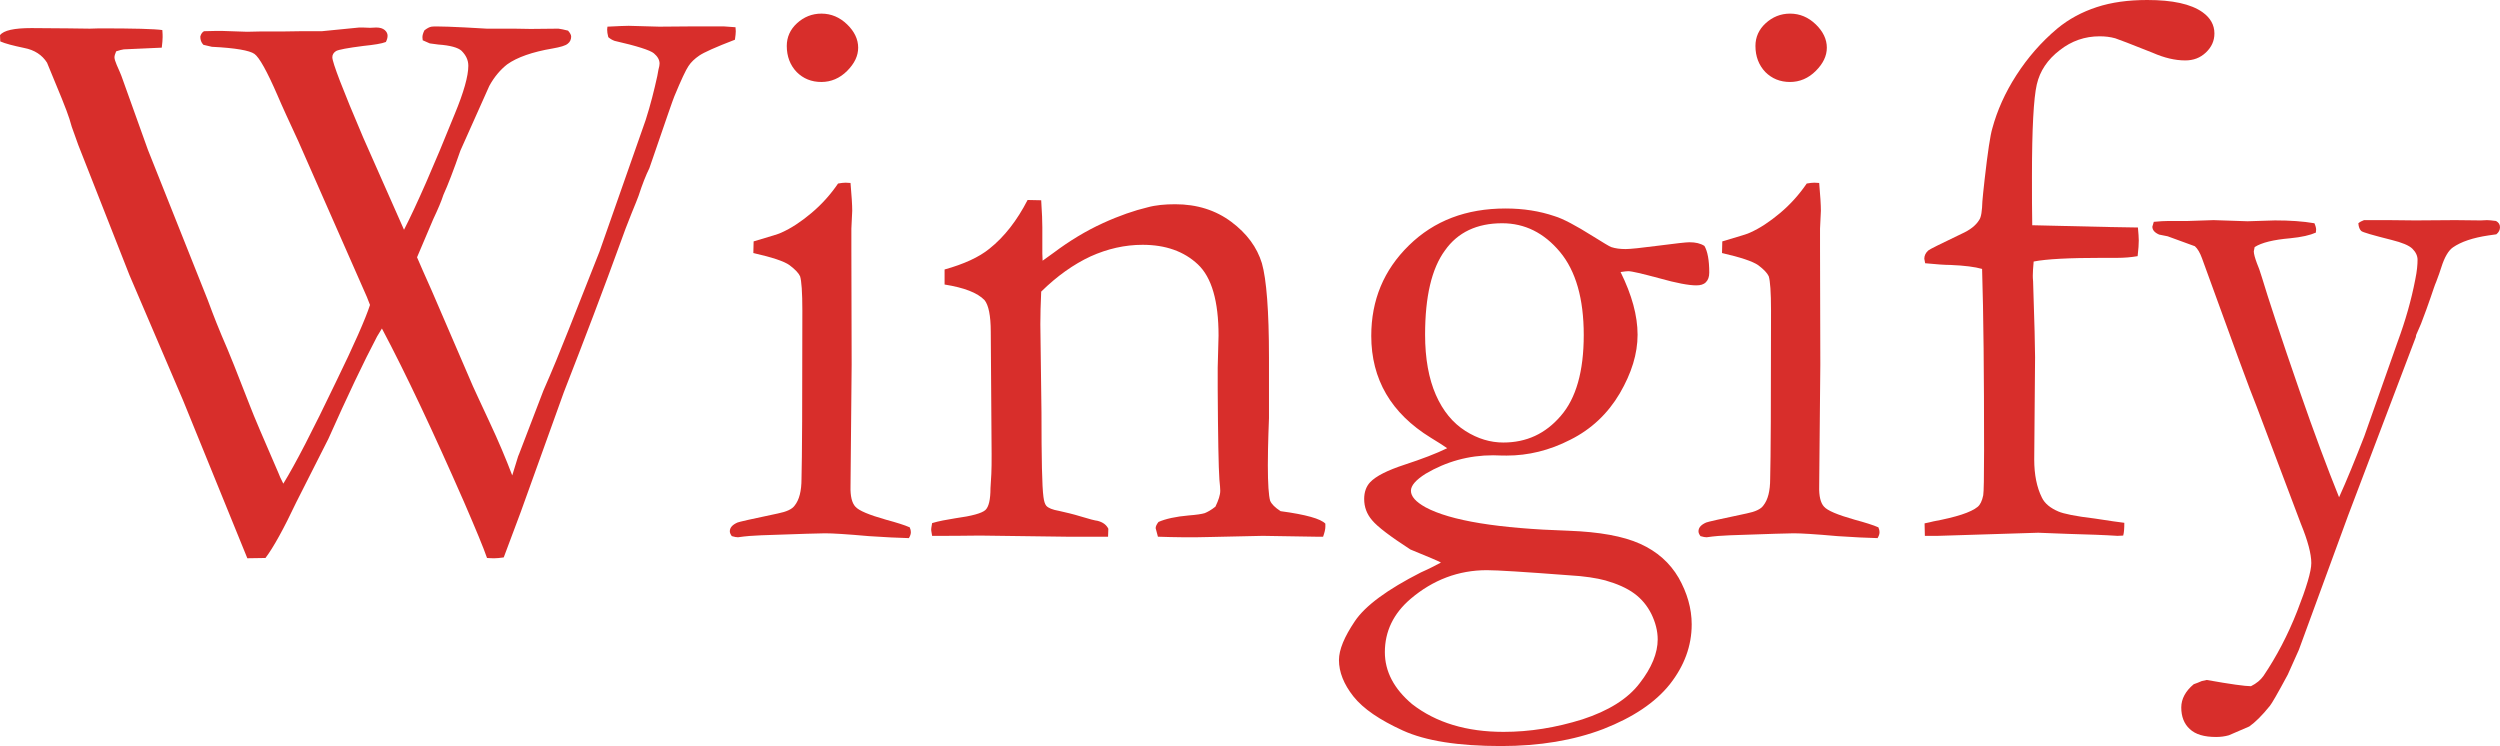 <?xml version="1.0" encoding="UTF-8"?>
<svg width="1900px" height="567px" viewBox="0 0 1900 567" version="1.1" xmlns="http://www.w3.org/2000/svg" xmlns:xlink="http://www.w3.org/1999/xlink">
    <title>Wingify-Logo-color</title>
    <g id="Page-1" stroke="none" stroke-width="1" fill="none" fill-rule="evenodd">
        <g id="Wingify-Logo-Color" transform="translate(-10, -257)" fill="#D82E2B">
            <g id="Wingify-Logo-color" transform="translate(10, 257)">
                <path d="M0.215,31.476 L0,26.733 C2.799,23.068 10.766,21.343 23.901,21.343 L51.893,21.559 L68.257,21.775 L75.578,21.559 C101.847,21.559 117.781,21.99 123.379,22.852 C123.595,25.224 123.595,27.164 123.595,28.242 C123.595,29.967 123.379,32.77 122.949,36.219 L94.096,37.513 C92.588,37.728 90.866,38.159 88.282,39.022 C87.421,40.962 86.99,42.471 86.99,43.549 C86.99,44.843 87.636,46.783 88.713,49.37 C90.22,52.819 91.942,56.484 93.234,60.365 L112.398,113.831 L157.831,227.878 C162.999,241.891 166.659,250.73 168.382,254.827 C173.98,267.546 181.086,285.44 189.914,308.293 C192.928,316.27 200.249,333.301 211.661,359.603 C212.307,361.328 213.384,363.915 215.322,367.58 C224.365,352.92 237.715,327.049 255.372,290.183 C269.152,261.941 277.765,242.322 281.21,231.759 L278.842,225.722 L226.734,107.363 C219.844,92.488 214.461,80.846 210.8,72.222 C202.833,53.897 197.019,43.549 193.359,40.962 C189.699,38.375 178.932,36.435 161.061,35.572 L154.601,34.063 C152.879,32.338 152.233,30.183 152.233,27.811 C152.663,26.086 153.524,24.577 155.032,23.715 C161.491,23.499 166.013,23.499 168.597,23.499 L187.761,24.146 L197.45,23.93 L214.03,23.93 L228.887,23.715 L244.606,23.715 L273.028,20.912 C274.751,20.912 277.55,20.912 281.21,21.128 L285.947,20.912 C288.747,20.912 290.9,21.559 292.407,22.852 C293.914,24.146 294.56,25.655 294.56,27.164 C294.56,28.673 294.13,30.183 293.268,31.907 C290.039,33.201 284.225,34.063 276.043,34.925 C264.2,36.435 257.31,37.728 255.372,38.806 C253.434,40.1 252.573,41.609 252.573,43.549 C252.573,47.43 260.324,67.695 276.043,104.561 L307.049,174.627 C316.523,156.087 329.442,126.767 345.592,86.667 C352.482,70.067 355.927,57.778 355.927,50.017 C355.927,45.705 354.204,42.04 350.759,38.59 C348.175,36.219 342.362,34.494 333.103,33.848 L326.643,32.985 L321.26,30.614 L321.045,28.242 C321.045,26.949 321.476,25.224 322.552,23.068 C324.49,21.559 326.428,20.481 327.935,20.265 C330.95,19.834 344.946,20.265 369.923,21.775 L390.594,21.775 L403.298,21.99 L424.399,21.775 C425.907,21.99 428.49,22.421 431.72,23.284 C433.228,25.008 434.089,26.517 434.089,27.811 C434.089,29.967 433.228,31.907 431.505,33.201 C429.782,34.71 425.907,35.788 419.878,36.866 C404.59,39.453 392.962,43.549 385.426,48.939 C380.474,52.819 375.737,58.209 371.861,65.324 L349.898,114.478 C344.73,129.354 340.424,140.564 336.979,148.11 C335.471,152.853 332.888,158.889 329.227,166.651 L316.954,195.54 C319.107,200.714 322.983,209.337 328.15,220.979 L359.372,293.417 C360.879,296.651 364.971,305.706 371.861,320.366 C378.751,335.026 384.565,348.824 389.302,361.328 L393.824,346.668 L394.47,345.159 L412.987,296.867 C419.447,282.206 425.907,266.468 432.366,250.084 L455.621,191.228 L490.718,91.194 C494.379,79.768 497.178,68.557 499.547,57.778 L500.408,53.035 C501.054,50.879 501.269,49.154 501.269,48.292 C501.269,45.489 499.762,42.902 496.963,40.531 C494.164,38.159 484.044,34.925 467.033,31.045 C465.311,30.398 463.803,29.536 462.296,28.242 C461.65,25.871 461.435,23.93 461.435,22.421 L461.65,20.265 C470.048,19.834 475.431,19.619 477.799,19.619 L501.054,20.265 L527.323,20.05 L549.932,20.05 L558.976,20.697 L559.191,23.715 C559.191,25.224 558.976,27.164 558.545,30.183 C543.903,35.788 534.859,39.884 531.414,42.256 C527.969,44.627 525.17,47.214 523.232,50.232 C521.294,53.035 517.634,60.796 512.466,73.3 C511.82,74.594 505.576,92.703 493.518,127.844 C490.934,133.019 488.135,140.133 485.335,148.757 C484.474,151.128 482.752,155.44 480.168,161.692 L475.431,173.765 L472.201,182.604 C458.851,219.47 444.209,257.845 428.49,298.16 L395.762,389.139 L382.842,423.633 C379.828,424.064 377.459,424.28 375.952,424.28 C374.66,424.28 372.722,424.28 370.138,424.064 C367.554,416.519 361.741,402.505 352.697,381.593 C329.442,328.558 308.772,284.578 290.254,249.652 L286.593,255.689 C276.258,275.308 263.985,301.178 249.558,333.517 L225.227,381.593 C215.537,402.074 207.786,416.087 201.757,424.064 L187.976,424.28 L139.098,304.197 L98.402,209.122 L62.874,118.79 C60.505,112.969 58.352,107.363 56.63,102.189 C55.122,98.309 53.83,94.428 52.754,90.332 C50.816,84.08 45.002,69.851 35.743,47.645 C32.083,41.824 26.269,37.944 18.302,36.435 C10.12,34.71 4.091,33.201 0.215,31.476 Z" id="Shape"></path>
                <path d="M572.541,192.306 L572.756,183.467 C585.891,179.586 592.996,177.43 593.858,176.783 C601.179,173.549 608.715,168.591 616.682,161.908 C624.649,155.224 631.324,147.679 636.922,139.486 C639.291,139.055 641.228,138.84 642.736,138.84 L646.396,139.055 C647.257,148.757 647.688,155.871 647.688,160.183 C647.688,161.261 647.473,165.788 647.042,173.765 L647.042,189.719 L647.257,277.032 L646.396,369.52 C646.181,377.066 647.473,382.24 650.057,385.043 C652.641,388.061 660.392,391.295 673.311,394.96 C681.278,397.116 687.523,399.056 691.398,400.781 C692.044,402.29 692.26,403.368 692.26,404.446 C692.26,405.739 691.829,407.248 690.752,408.973 C682.786,408.757 672.881,408.326 660.392,407.464 C643.597,405.955 632.616,405.308 627.017,405.308 C624.433,405.308 608.284,405.739 578.57,406.817 C572.541,407.033 566.727,407.464 560.913,408.326 C559.837,408.326 558.33,408.111 556.176,407.464 C555.1,405.955 554.669,404.877 554.669,403.799 C554.669,400.996 556.607,398.84 560.483,397.116 C561.344,396.684 571.68,394.313 591.274,390.217 C597.733,388.923 602.04,386.983 603.978,384.18 C607.423,379.868 609.146,373.185 609.146,363.915 C609.576,348.392 609.791,305.706 609.791,236.07 C609.791,222.057 609.146,213.433 608.069,209.984 C606.992,207.613 604.408,204.81 600.102,201.576 C596.011,198.558 586.752,195.54 572.541,192.306 Z M597.949,34.925 C597.949,28.242 600.533,22.421 605.7,17.678 C610.868,12.935 617.112,10.348 624.218,10.348 C631.754,10.348 638.214,13.151 643.812,18.541 C649.411,23.93 652.21,29.967 652.21,36.219 C652.21,42.471 649.411,48.292 643.812,53.897 C638.214,59.503 631.539,62.305 624.218,62.305 C616.682,62.305 610.437,59.718 605.485,54.76 C600.533,49.586 597.949,42.902 597.949,34.925 Z" id="Shape"></path>
                <path d="M708.409,397.547 C713.361,396.038 719.39,394.96 726.065,393.882 C738.769,392.157 746.306,390.001 748.889,387.63 C751.473,385.258 752.765,379.653 752.765,371.029 L753.411,360.25 C753.626,356.154 753.626,351.195 753.626,344.943 L752.981,252.24 C752.981,239.735 751.258,231.759 748.243,228.094 C742.86,222.488 732.74,218.608 717.883,216.236 L717.883,204.81 C732.525,200.714 743.937,195.54 751.904,189.072 C763.316,180.017 773.005,167.513 780.972,151.99 L791.308,152.206 C791.954,161.692 792.169,168.591 792.169,172.687 L792.169,192.737 L792.384,198.127 C794.753,196.402 797.552,194.462 800.782,192.09 C812.84,183.035 825.329,175.49 838.033,169.669 C850.737,163.848 862.149,159.967 872.053,157.596 C878.298,155.871 885.403,155.224 893.155,155.224 C909.735,155.224 923.946,159.752 935.789,168.591 C947.631,177.43 955.383,187.994 959.044,200.067 C962.489,212.14 964.427,236.07 964.427,271.858 L964.427,317.779 C964.427,319.072 964.211,322.953 963.996,329.852 C963.781,336.751 963.565,344.727 963.565,353.567 C963.565,367.795 964.211,376.635 965.288,380.515 C966.364,383.102 968.948,385.689 973.255,388.492 C992.634,391.079 1003.83,394.313 1007.276,397.978 L1007.276,400.349 C1007.276,402.29 1006.63,404.877 1005.553,407.895 L999.739,407.895 L959.689,407.248 L920.286,408.111 C905.644,408.542 892.294,408.326 880.02,407.895 L878.298,401.427 C878.298,400.134 878.944,398.625 880.451,396.684 C885.834,394.313 893.586,392.588 903.49,391.726 C909.304,391.295 913.395,390.648 915.549,390.001 C917.702,389.139 920.501,387.63 923.731,385.043 C926.099,380.084 927.391,376.203 927.391,372.97 C927.391,371.46 927.176,368.658 926.745,364.562 C926.099,355.291 925.669,332.008 925.453,295.142 L925.453,279.404 L926.099,255.042 C926.099,228.956 920.932,210.846 910.381,200.929 C899.83,191.012 885.834,186.054 868.393,186.054 C854.828,186.054 841.693,189.072 828.774,194.893 C815.854,200.929 803.366,209.768 791.308,221.626 C790.877,231.327 790.662,239.52 790.662,246.419 L791.523,313.467 C791.523,348.392 791.954,369.951 793.03,377.713 C793.461,380.946 794.107,383.102 795.184,384.396 C796.691,386.121 799.921,387.414 804.873,388.276 C809.61,389.354 815.424,390.648 821.668,392.588 C827.913,394.529 832.219,395.606 834.157,395.822 C838.248,396.9 840.832,398.84 842.339,401.859 L842.124,407.895 L810.256,407.895 L744.798,407.033 C729.726,407.248 720.036,407.248 715.945,407.248 L708.409,407.248 L707.763,403.368 C707.548,402.074 707.978,400.134 708.409,397.547 Z" id="Shape"></path>
                <path d="M1095.127,427.514 C1092.758,426.22 1085.007,422.986 1071.872,417.597 C1056.584,407.679 1046.895,400.349 1042.804,395.391 C1038.713,390.648 1036.775,385.258 1036.775,379.222 C1036.775,374.048 1038.282,369.736 1041.296,366.502 C1045.818,361.759 1054.431,357.447 1067.566,353.135 C1080.7,348.824 1091.466,344.727 1099.864,340.631 C1097.28,338.906 1093.189,336.104 1087.375,332.654 C1057.23,314.114 1042.158,288.243 1042.158,255.258 C1042.158,228.094 1051.632,205.241 1070.796,186.485 C1089.959,167.729 1114.291,158.458 1144.22,158.458 C1157.786,158.458 1170.059,160.398 1181.471,164.279 C1187.931,166.219 1197.62,171.394 1210.324,179.37 C1218.291,184.329 1223.243,187.347 1224.535,187.778 C1227.765,188.856 1231.426,189.287 1235.517,189.287 C1238.962,189.287 1247.359,188.425 1260.494,186.7 C1273.629,184.976 1281.596,184.113 1283.964,184.113 C1288.701,184.113 1292.362,184.976 1295.376,186.916 C1297.745,191.012 1299.037,197.695 1299.037,207.181 C1299.037,210.415 1298.175,212.787 1296.453,214.511 C1294.73,216.236 1292.362,216.883 1289.132,216.883 C1283.534,216.883 1274.059,215.158 1261.14,211.493 C1248.221,208.044 1240.254,206.103 1237.455,206.103 C1236.378,206.103 1234.44,206.319 1231.641,206.75 C1240.254,224.213 1244.56,239.951 1244.56,254.395 C1244.56,268.84 1240.039,283.5 1230.995,299.022 C1221.951,314.329 1209.463,326.187 1193.529,334.163 C1177.595,342.356 1161.446,346.237 1145.082,346.237 C1143.79,346.237 1140.345,346.237 1134.746,346.021 C1116.228,346.021 1099.218,350.764 1083.5,360.034 C1075.963,364.777 1072.303,369.089 1072.303,372.97 C1072.303,377.281 1075.963,381.378 1083.284,385.474 C1102.448,395.822 1138.837,401.643 1192.237,403.368 C1215.492,404.23 1233.579,407.464 1246.498,413.285 C1259.418,419.106 1269.107,427.729 1275.782,439.156 C1282.242,450.582 1285.687,462.439 1285.687,474.512 C1285.687,490.897 1280.088,505.988 1269.107,520.002 C1257.91,534.015 1241.115,545.225 1218.506,554.065 C1195.898,562.688 1170.059,567 1140.775,567 C1108.477,567 1083.5,563.119 1066.058,555.143 C1048.617,547.166 1036.129,538.758 1028.592,529.272 C1021.272,520.002 1017.611,510.731 1017.611,501.676 C1017.611,493.7 1021.702,483.998 1029.669,472.141 C1037.636,460.283 1054.431,447.995 1079.839,435.059 C1087.16,431.825 1092.328,429.023 1095.127,427.514 Z M1073.164,535.093 C1091.466,549.322 1114.721,556.221 1142.713,556.221 C1162.738,556.221 1182.548,552.987 1202.573,546.735 C1222.382,540.267 1237.024,531.212 1246.068,519.355 C1255.326,507.497 1259.848,496.287 1259.848,485.938 C1259.848,479.471 1258.126,473.003 1255.111,466.751 C1251.881,460.283 1247.575,455.109 1241.976,451.013 C1236.378,446.917 1229.057,443.683 1220.014,441.096 C1213.554,439.371 1204.295,437.862 1192.452,437.215 C1158.432,434.628 1137.761,433.335 1130.009,433.335 C1108.477,433.335 1089.098,440.665 1072.087,455.109 C1058.953,466.32 1052.493,479.902 1052.493,495.64 C1052.493,510.3 1059.383,523.451 1073.164,535.093 Z M1083.069,254.395 C1083.069,272.505 1085.868,287.812 1091.251,300.1 C1096.634,312.389 1104.17,321.444 1113.645,327.48 C1123.119,333.517 1132.808,336.319 1142.498,336.319 C1160.154,336.319 1174.581,329.636 1186.208,316.054 C1197.835,302.687 1203.649,282.206 1203.649,254.611 C1203.649,227.016 1197.62,205.888 1185.562,191.443 C1173.504,176.999 1158.862,169.669 1141.636,169.669 C1122.473,169.669 1107.831,176.568 1098.141,190.365 C1088.021,204.163 1083.069,225.506 1083.069,254.395 Z" id="Shape"></path>
                <path d="M1308.726,192.306 L1308.942,183.467 C1322.076,179.586 1329.182,177.43 1330.043,176.783 C1337.364,173.549 1344.9,168.591 1352.867,161.908 C1360.834,155.224 1367.509,147.679 1373.107,139.486 C1375.476,139.055 1377.414,138.84 1378.921,138.84 L1382.582,139.055 C1383.443,148.757 1383.874,155.871 1383.874,160.183 C1383.874,161.261 1383.658,165.788 1383.228,173.765 L1383.228,189.719 L1383.443,277.032 L1382.582,369.52 C1382.366,377.066 1383.658,382.24 1386.242,385.043 C1388.826,388.061 1396.578,391.295 1409.497,394.96 C1417.464,397.116 1423.708,399.056 1427.584,400.781 C1428.23,402.29 1428.445,403.368 1428.445,404.446 C1428.445,405.739 1428.015,407.248 1426.938,408.973 C1418.971,408.757 1409.066,408.326 1396.578,407.464 C1379.782,405.955 1368.801,405.308 1363.203,405.308 C1360.619,405.308 1344.47,405.739 1314.755,406.817 C1308.726,407.033 1302.913,407.464 1297.099,408.326 C1296.022,408.326 1294.515,408.111 1292.362,407.464 C1291.285,405.955 1290.854,404.877 1290.854,403.799 C1290.854,400.996 1292.792,398.84 1296.668,397.116 C1297.529,396.684 1307.865,394.313 1327.459,390.217 C1333.919,388.923 1338.225,386.983 1340.163,384.18 C1343.608,379.868 1345.331,373.185 1345.331,363.915 C1345.762,348.392 1345.977,305.706 1345.977,236.07 C1345.977,222.057 1345.331,213.433 1344.254,209.984 C1343.178,207.613 1340.594,204.81 1336.287,201.576 C1331.981,198.558 1322.722,195.54 1308.726,192.306 Z M1334.134,34.925 C1334.134,28.242 1336.718,22.421 1341.886,17.678 C1347.053,12.935 1353.298,10.348 1360.403,10.348 C1367.94,10.348 1374.399,13.151 1379.998,18.541 C1385.596,23.93 1388.395,29.967 1388.395,36.219 C1388.395,42.471 1385.596,48.292 1379.998,53.897 C1374.399,59.503 1367.724,62.305 1360.403,62.305 C1352.867,62.305 1346.623,59.718 1341.67,54.76 C1336.718,49.586 1334.134,42.902 1334.134,34.925 Z" id="Shape"></path>
                <path d="M1544.504,171.178 C1594.674,172.471 1621.589,172.903 1624.819,172.903 C1625.249,177.43 1625.465,180.664 1625.465,182.82 C1625.465,185.407 1625.249,189.287 1624.603,194.677 C1619.651,195.54 1614.483,195.971 1609.1,195.971 L1597.688,195.971 C1572.711,195.971 1555.27,196.833 1545.58,198.773 C1545.15,203.516 1544.934,206.966 1544.934,209.337 C1544.934,210.415 1544.934,211.924 1545.15,213.865 C1546.226,245.556 1546.657,264.744 1546.657,271.427 L1546.011,349.255 C1546.011,360.681 1547.949,370.383 1551.825,378.144 C1553.978,382.671 1558.284,386.121 1564.313,388.708 C1568.189,390.432 1577.448,392.373 1592.09,394.097 C1603.286,395.822 1610.607,396.9 1614.483,397.331 C1614.483,401.643 1614.268,404.877 1613.622,407.033 L1609.315,407.248 C1599.626,406.602 1586.922,406.17 1571.419,405.739 L1549.025,404.877 L1472.801,407.248 L1462.897,407.248 L1462.681,397.762 C1465.696,397.116 1467.849,396.684 1469.356,396.253 C1486.797,393.019 1497.994,389.354 1502.947,385.258 C1504.884,383.749 1506.392,380.731 1507.253,376.419 C1507.684,374.048 1507.899,362.621 1507.899,342.356 C1507.899,284.794 1507.468,238.873 1506.392,204.379 C1501.224,202.87 1493.042,201.792 1482.276,201.36 C1478.185,201.36 1471.94,200.929 1463.112,200.067 L1462.466,196.617 C1462.466,194.246 1463.543,192.09 1465.481,190.365 C1466.342,189.503 1474.739,185.407 1490.888,177.646 C1497.133,174.843 1501.655,171.394 1504.238,167.082 C1505.746,164.926 1506.392,160.183 1506.607,153.068 C1506.822,149.835 1507.468,144.229 1508.33,136.252 C1510.698,115.34 1512.636,102.621 1514.143,97.662 C1517.804,84.08 1523.833,70.498 1532.446,57.131 C1541.058,43.765 1551.394,31.907 1563.452,21.775 C1572.28,14.444 1582.4,9.055 1593.597,5.39 C1604.794,1.725 1617.498,0 1631.924,0 C1651.088,0 1665.084,3.018 1673.912,9.27 C1679.941,13.582 1682.956,18.972 1682.956,25.44 C1682.956,31.045 1680.802,35.788 1676.496,39.884 C1672.189,43.98 1667.022,45.921 1660.777,45.921 C1653.026,45.921 1644.844,43.98 1636.015,40.1 C1619.22,33.416 1609.746,29.751 1607.593,29.105 C1603.717,28.027 1599.841,27.595 1595.75,27.595 C1584.553,27.595 1574.433,31.045 1565.39,38.159 C1556.131,45.274 1550.317,53.897 1547.949,64.246 C1545.58,74.594 1544.288,97.878 1544.288,133.881 C1544.288,148.757 1544.288,160.614 1544.504,171.178 Z" id="Shape"></path>
                <path d="M1636.877,168.591 C1641.398,168.16 1645.059,167.944 1648.073,167.944 L1662.715,167.944 L1682.31,167.297 L1708.148,168.16 L1729.034,167.513 C1740.231,167.513 1750.136,168.16 1758.964,169.669 C1759.825,171.609 1760.256,173.334 1760.256,174.412 L1760.041,176.783 C1755.734,178.724 1749.275,180.233 1740.447,181.095 C1727.958,182.173 1718.914,184.329 1713.531,187.778 L1712.885,191.012 C1712.885,192.952 1713.747,195.971 1715.254,200.067 C1716.33,202.438 1717.622,206.103 1719.13,211.062 C1723.651,226.153 1733.126,255.042 1747.983,297.944 C1758.749,328.989 1768.654,355.507 1777.697,377.928 C1783.296,365.64 1789.54,350.333 1796.861,331.576 L1822.269,259.57 C1828.082,243.832 1832.604,228.094 1835.619,212.356 C1836.911,206.103 1837.341,201.145 1837.341,197.48 C1837.341,194.462 1836.049,191.659 1833.466,189.072 C1830.882,186.485 1825.499,184.329 1817.747,182.389 C1803.32,178.724 1795.569,176.568 1794.492,175.49 C1793.416,174.412 1792.554,172.687 1792.339,169.669 C1793.631,168.591 1794.923,167.944 1796.646,167.297 L1815.379,167.297 L1835.619,167.513 L1865.979,167.297 L1885.358,167.513 L1890.095,167.297 C1891.602,167.297 1893.756,167.513 1896.985,167.944 C1898.923,169.022 1900,170.531 1900,172.687 C1900,174.627 1899.139,176.568 1897.201,178.077 L1891.172,178.939 C1879.544,180.664 1870.501,183.682 1864.257,187.994 C1860.811,190.365 1857.797,195.54 1855.428,203.085 C1854.567,205.888 1853.275,209.553 1851.553,214.08 C1850.476,216.452 1849.184,220.548 1847.246,226.153 C1845.308,231.759 1842.94,238.442 1839.925,246.203 L1836.265,254.611 L1836.049,256.12 L1784.587,391.726 L1747.121,493.915 C1744.753,499.089 1741.954,505.341 1738.724,512.671 C1730.972,527.116 1726.451,534.877 1725.159,536.386 C1719.13,543.932 1713.747,549.106 1709.44,552.124 L1693.937,558.808 C1690.922,559.67 1687.693,560.101 1684.248,560.101 C1675.204,560.101 1668.529,558.161 1664.223,554.065 C1659.916,550.184 1657.763,544.579 1657.763,537.68 C1657.763,531.212 1660.993,525.176 1667.237,520.002 C1669.175,519.355 1671.328,518.492 1673.266,517.63 L1677.142,516.768 C1695.229,520.002 1706.426,521.511 1710.732,521.511 C1715.039,519.355 1718.053,516.768 1720.206,513.749 C1730.111,499.089 1738.724,482.705 1745.83,464.595 C1752.935,446.486 1756.596,434.197 1756.596,427.945 C1756.596,421.046 1754.012,411.129 1748.629,397.978 L1715.039,308.94 C1710.301,297.513 1696.521,259.785 1673.481,196.186 C1671.974,192.09 1670.252,189.072 1668.098,187.132 L1647.427,179.586 L1640.968,178.292 C1637.523,176.783 1635.8,174.843 1635.8,172.256 L1636.877,168.591 Z" id="Shape"></path>
            </g>
        </g>
    </g>
</svg>